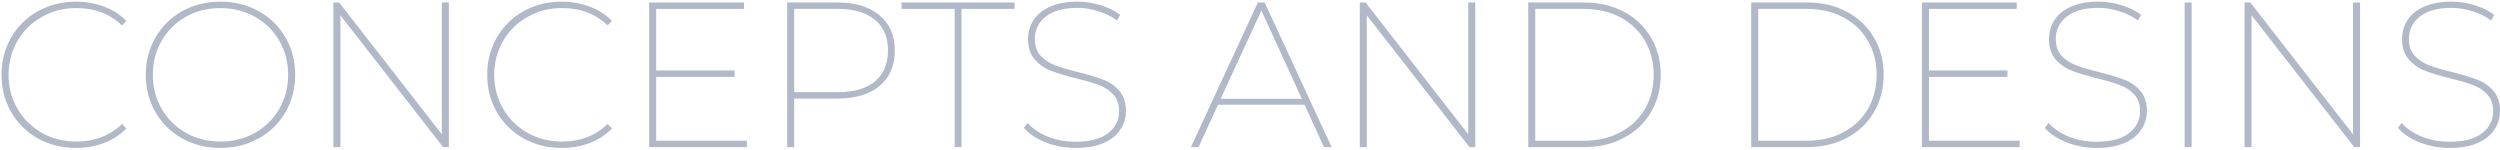 <svg xmlns="http://www.w3.org/2000/svg" width="484" height="29" viewBox="0 0 484 29" fill="none">
  <path d="M14.737 28.643C12.017 28.643 9.55 28.029 7.337 26.803C5.15 25.576 3.43 23.883 2.177 21.723C0.924 19.563 0.297 17.149 0.297 14.483C0.297 11.816 0.924 9.403 2.177 7.243C3.43 5.083 5.15 3.389 7.337 2.163C9.55 0.936 12.017 0.323 14.737 0.323C16.657 0.323 18.457 0.643 20.137 1.283C21.817 1.896 23.257 2.816 24.457 4.043L23.617 4.923C21.297 2.683 18.35 1.563 14.777 1.563C12.323 1.563 10.097 2.136 8.097 3.283C6.097 4.403 4.524 5.949 3.377 7.923C2.23 9.896 1.657 12.083 1.657 14.483C1.657 16.883 2.23 19.069 3.377 21.043C4.524 23.016 6.097 24.576 8.097 25.723C10.097 26.843 12.323 27.403 14.777 27.403C18.323 27.403 21.27 26.269 23.617 24.003L24.457 24.883C23.257 26.109 21.817 27.043 20.137 27.683C18.483 28.323 16.683 28.643 14.737 28.643Z" fill="#B1B8C8"/>
  <path d="M42.667 28.643C39.947 28.643 37.48 28.029 35.267 26.803C33.08 25.576 31.36 23.883 30.107 21.723C28.853 19.563 28.227 17.149 28.227 14.483C28.227 11.816 28.853 9.403 30.107 7.243C31.36 5.083 33.08 3.389 35.267 2.163C37.48 0.936 39.947 0.323 42.667 0.323C45.387 0.323 47.853 0.936 50.067 2.163C52.28 3.389 54.013 5.083 55.267 7.243C56.52 9.403 57.147 11.816 57.147 14.483C57.147 17.149 56.52 19.563 55.267 21.723C54.013 23.883 52.28 25.576 50.067 26.803C47.853 28.029 45.387 28.643 42.667 28.643ZM42.667 27.403C45.12 27.403 47.347 26.843 49.347 25.723C51.347 24.603 52.92 23.056 54.067 21.083C55.213 19.109 55.787 16.909 55.787 14.483C55.787 12.056 55.213 9.856 54.067 7.883C52.92 5.909 51.347 4.363 49.347 3.243C47.347 2.123 45.12 1.563 42.667 1.563C40.213 1.563 37.987 2.123 35.987 3.243C34.013 4.363 32.453 5.909 31.307 7.883C30.16 9.856 29.587 12.056 29.587 14.483C29.587 16.909 30.16 19.109 31.307 21.083C32.453 23.056 34.013 24.603 35.987 25.723C37.987 26.843 40.213 27.403 42.667 27.403Z" fill="#B1B8C8"/>
  <path d="M86.903 0.483V28.483H85.783L65.903 2.963V28.483H64.543V0.483H65.663L85.543 26.003V0.483H86.903Z" fill="#B1B8C8"/>
  <path d="M108.76 28.643C106.04 28.643 103.574 28.029 101.36 26.803C99.174 25.576 97.454 23.883 96.2 21.723C94.947 19.563 94.32 17.149 94.32 14.483C94.32 11.816 94.947 9.403 96.2 7.243C97.454 5.083 99.174 3.389 101.36 2.163C103.574 0.936 106.04 0.323 108.76 0.323C110.68 0.323 112.48 0.643 114.16 1.283C115.84 1.896 117.28 2.816 118.48 4.043L117.64 4.923C115.32 2.683 112.374 1.563 108.8 1.563C106.347 1.563 104.12 2.136 102.12 3.283C100.12 4.403 98.547 5.949 97.4 7.923C96.254 9.896 95.68 12.083 95.68 14.483C95.68 16.883 96.254 19.069 97.4 21.043C98.547 23.016 100.12 24.576 102.12 25.723C104.12 26.843 106.347 27.403 108.8 27.403C112.347 27.403 115.294 26.269 117.64 24.003L118.48 24.883C117.28 26.109 115.84 27.043 114.16 27.683C112.507 28.323 110.707 28.643 108.76 28.643Z" fill="#B1B8C8"/>
  <path d="M144.596 27.243V28.483H125.676V0.483H144.036V1.723H127.036V13.643H142.236V14.883H127.036V27.243H144.596Z" fill="#B1B8C8"/>
  <path d="M162.115 0.483C165.608 0.483 168.328 1.309 170.275 2.963C172.248 4.589 173.235 6.856 173.235 9.763C173.235 12.696 172.248 14.989 170.275 16.643C168.328 18.269 165.608 19.083 162.115 19.083H153.755V28.483H152.395V0.483H162.115ZM162.195 17.843C165.315 17.843 167.715 17.149 169.395 15.763C171.075 14.349 171.915 12.349 171.915 9.763C171.915 7.203 171.075 5.229 169.395 3.843C167.715 2.429 165.315 1.723 162.195 1.723H153.755V17.843H162.195Z" fill="#B1B8C8"/>
  <path d="M184.824 1.723H174.544V0.483H196.424V1.723H186.144V28.483H184.824V1.723Z" fill="#B1B8C8"/>
  <path d="M208.225 28.643C206.198 28.643 204.265 28.283 202.425 27.563C200.611 26.843 199.211 25.909 198.225 24.763L198.945 23.803C199.878 24.869 201.171 25.749 202.825 26.443C204.505 27.109 206.291 27.443 208.185 27.443C210.985 27.443 213.091 26.896 214.505 25.803C215.945 24.683 216.665 23.256 216.665 21.523C216.665 20.189 216.291 19.123 215.545 18.323C214.798 17.496 213.878 16.883 212.785 16.483C211.691 16.056 210.198 15.616 208.305 15.163C206.278 14.656 204.651 14.163 203.425 13.683C202.198 13.203 201.158 12.469 200.305 11.483C199.451 10.496 199.025 9.176 199.025 7.523C199.025 6.216 199.371 5.016 200.065 3.923C200.758 2.829 201.811 1.963 203.225 1.323C204.665 0.656 206.451 0.323 208.585 0.323C210.105 0.323 211.598 0.549 213.065 1.003C214.558 1.456 215.825 2.083 216.865 2.883L216.265 3.963C215.171 3.163 213.945 2.563 212.585 2.163C211.251 1.736 209.931 1.523 208.625 1.523C205.905 1.523 203.838 2.096 202.425 3.243C201.038 4.363 200.345 5.789 200.345 7.523C200.345 8.883 200.718 9.976 201.465 10.803C202.238 11.603 203.171 12.216 204.265 12.643C205.385 13.069 206.878 13.509 208.745 13.963C210.771 14.469 212.398 14.963 213.625 15.443C214.851 15.896 215.878 16.616 216.705 17.603C217.558 18.563 217.985 19.856 217.985 21.483C217.985 22.789 217.625 23.989 216.905 25.083C216.211 26.176 215.131 27.043 213.665 27.683C212.198 28.323 210.385 28.643 208.225 28.643Z" fill="#B1B8C8"/>
  <path d="M252.562 20.283H235.803L232.042 28.483H230.562L243.523 0.483H244.842L257.802 28.483H256.323L252.562 20.283ZM252.042 19.123L244.202 2.043L236.322 19.123H252.042Z" fill="#B1B8C8"/>
  <path d="M285.614 0.483V28.483H284.494L264.614 2.963V28.483H263.254V0.483H264.374L284.254 26.003V0.483H285.614Z" fill="#B1B8C8"/>
  <path d="M295.871 0.483H306.671C309.578 0.483 312.151 1.083 314.391 2.283C316.658 3.483 318.405 5.149 319.631 7.283C320.885 9.389 321.511 11.789 321.511 14.483C321.511 17.176 320.885 19.589 319.631 21.723C318.405 23.829 316.658 25.483 314.391 26.683C312.151 27.883 309.578 28.483 306.671 28.483H295.871V0.483ZM306.591 27.243C309.311 27.243 311.685 26.696 313.711 25.603C315.765 24.509 317.351 23.003 318.471 21.083C319.591 19.136 320.151 16.936 320.151 14.483C320.151 12.029 319.591 9.843 318.471 7.923C317.351 5.976 315.765 4.456 313.711 3.363C311.685 2.269 309.311 1.723 306.591 1.723H297.231V27.243H306.591Z" fill="#B1B8C8"/>
  <path d="M339.035 0.483H349.835C352.742 0.483 355.315 1.083 357.555 2.283C359.822 3.483 361.569 5.149 362.795 7.283C364.049 9.389 364.675 11.789 364.675 14.483C364.675 17.176 364.049 19.589 362.795 21.723C361.569 23.829 359.822 25.483 357.555 26.683C355.315 27.883 352.742 28.483 349.835 28.483H339.035V0.483ZM349.755 27.243C352.475 27.243 354.849 26.696 356.875 25.603C358.929 24.509 360.515 23.003 361.635 21.083C362.755 19.136 363.315 16.936 363.315 14.483C363.315 12.029 362.755 9.843 361.635 7.923C360.515 5.976 358.929 4.456 356.875 3.363C354.849 2.269 352.475 1.723 349.755 1.723H340.395V27.243H349.755Z" fill="#B1B8C8"/>
  <path d="M391.002 27.243V28.483H372.082V0.483H390.442V1.723H373.442V13.643H388.642V14.883H373.442V27.243H391.002Z" fill="#B1B8C8"/>
  <path d="M405.881 28.643C403.854 28.643 401.921 28.283 400.081 27.563C398.268 26.843 396.868 25.909 395.881 24.763L396.601 23.803C397.534 24.869 398.828 25.749 400.481 26.443C402.161 27.109 403.948 27.443 405.841 27.443C408.641 27.443 410.748 26.896 412.161 25.803C413.601 24.683 414.321 23.256 414.321 21.523C414.321 20.189 413.948 19.123 413.201 18.323C412.454 17.496 411.534 16.883 410.441 16.483C409.348 16.056 407.854 15.616 405.961 15.163C403.934 14.656 402.308 14.163 401.081 13.683C399.854 13.203 398.814 12.469 397.961 11.483C397.108 10.496 396.681 9.176 396.681 7.523C396.681 6.216 397.028 5.016 397.721 3.923C398.414 2.829 399.468 1.963 400.881 1.323C402.321 0.656 404.108 0.323 406.241 0.323C407.761 0.323 409.254 0.549 410.721 1.003C412.214 1.456 413.481 2.083 414.521 2.883L413.921 3.963C412.828 3.163 411.601 2.563 410.241 2.163C408.908 1.736 407.588 1.523 406.281 1.523C403.561 1.523 401.494 2.096 400.081 3.243C398.694 4.363 398.001 5.789 398.001 7.523C398.001 8.883 398.374 9.976 399.121 10.803C399.894 11.603 400.828 12.216 401.921 12.643C403.041 13.069 404.534 13.509 406.401 13.963C408.428 14.469 410.054 14.963 411.281 15.443C412.508 15.896 413.534 16.616 414.361 17.603C415.214 18.563 415.641 19.856 415.641 21.483C415.641 22.789 415.281 23.989 414.561 25.083C413.868 26.176 412.788 27.043 411.321 27.683C409.854 28.323 408.041 28.643 405.881 28.643Z" fill="#B1B8C8"/>
  <path d="M422.942 0.483H424.302V28.483H422.942V0.483Z" fill="#B1B8C8"/>
  <path d="M456.903 0.483V28.483H455.783L435.903 2.963V28.483H434.543V0.483H435.663L455.543 26.003V0.483H456.903Z" fill="#B1B8C8"/>
  <path d="M474.24 28.643C472.214 28.643 470.28 28.283 468.44 27.563C466.627 26.843 465.227 25.909 464.24 24.763L464.96 23.803C465.894 24.869 467.187 25.749 468.84 26.443C470.52 27.109 472.307 27.443 474.2 27.443C477 27.443 479.107 26.896 480.52 25.803C481.96 24.683 482.68 23.256 482.68 21.523C482.68 20.189 482.307 19.123 481.56 18.323C480.814 17.496 479.894 16.883 478.8 16.483C477.707 16.056 476.214 15.616 474.32 15.163C472.294 14.656 470.667 14.163 469.44 13.683C468.214 13.203 467.174 12.469 466.32 11.483C465.467 10.496 465.04 9.176 465.04 7.523C465.04 6.216 465.387 5.016 466.08 3.923C466.774 2.829 467.827 1.963 469.24 1.323C470.68 0.656 472.467 0.323 474.6 0.323C476.12 0.323 477.614 0.549 479.08 1.003C480.574 1.456 481.84 2.083 482.88 2.883L482.28 3.963C481.187 3.163 479.96 2.563 478.6 2.163C477.267 1.736 475.947 1.523 474.64 1.523C471.92 1.523 469.854 2.096 468.44 3.243C467.054 4.363 466.36 5.789 466.36 7.523C466.36 8.883 466.734 9.976 467.48 10.803C468.254 11.603 469.187 12.216 470.28 12.643C471.4 13.069 472.894 13.509 474.76 13.963C476.787 14.469 478.414 14.963 479.64 15.443C480.867 15.896 481.894 16.616 482.72 17.603C483.574 18.563 484 19.856 484 21.483C484 22.789 483.64 23.989 482.92 25.083C482.227 26.176 481.147 27.043 479.68 27.683C478.214 28.323 476.4 28.643 474.24 28.643Z" fill="#B1B8C8"/>
</svg>